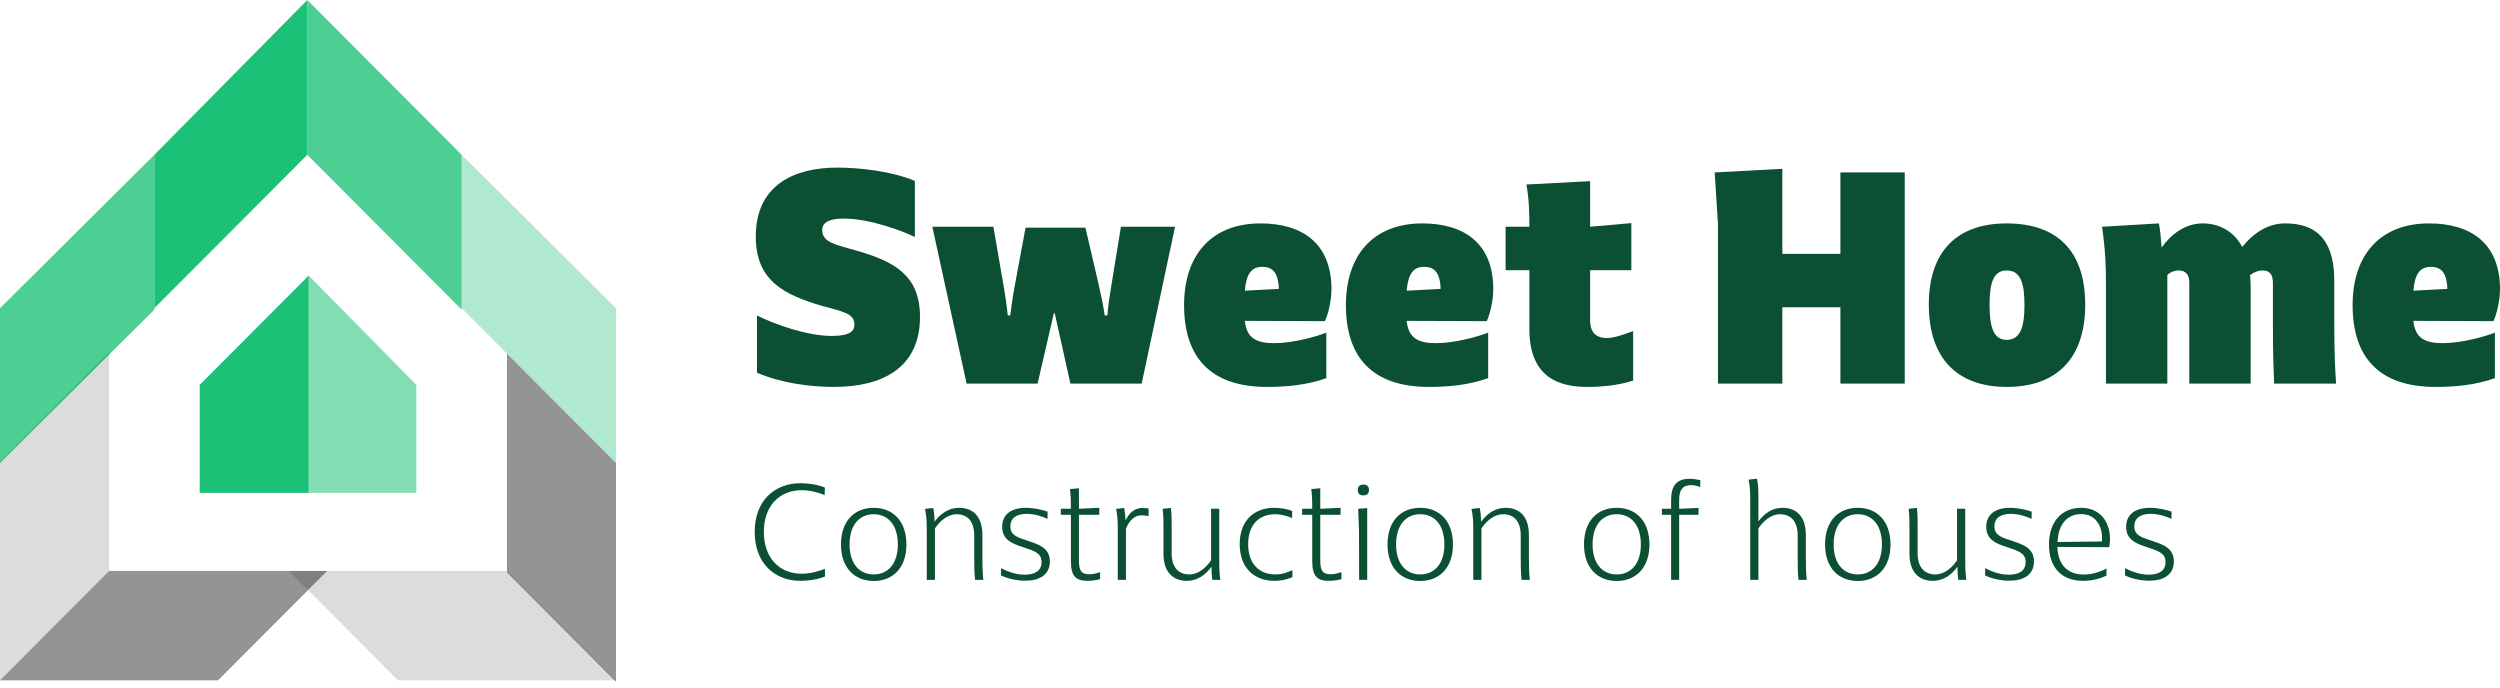 <?xml version="1.0" encoding="UTF-8"?> <svg xmlns="http://www.w3.org/2000/svg" width="160" height="44" viewBox="0 0 160 44" fill="none"> <path d="M19.758 31.542V17.634L12.779 24.633V31.542H19.758Z" fill="#1BC176"></path> <path opacity="0.78" d="M29.546 9.908V19.816L19.667 9.908V0L29.546 9.908Z" fill="#1BC176"></path> <path opacity="0.34" d="M39.425 19.725V29.633L29.546 19.725V9.908L39.425 19.725Z" fill="#1BC176"></path> <path opacity="0.14" d="M32.445 36.541L39.424 43.54H25.467L18.488 36.541H32.445Z" fill="black"></path> <path opacity="0.42" d="M32.445 22.634L39.424 29.633V43.631L32.445 36.632V22.634Z" fill="black"></path> <path d="M19.667 0V9.908L9.879 19.725V9.908L19.667 0Z" fill="#1BC176"></path> <path opacity="0.78" d="M9.879 9.908V19.816L0 29.633V19.725L9.879 9.908Z" fill="#1BC176"></path> <path opacity="0.42" d="M20.936 36.541L13.957 43.54H0L6.979 36.541H20.936Z" fill="black"></path> <path opacity="0.14" d="M6.979 36.541L0 43.54V29.542L6.979 22.543V36.541Z" fill="black"></path> <path opacity="0.54" d="M26.646 31.542V24.633L19.758 17.634V31.542H26.646Z" fill="#1BC176"></path> <path d="M53.374 24.763C51.815 24.763 49.986 24.512 48.446 23.855V20.187C49.582 20.766 51.68 21.5 53.22 21.5C54.452 21.5 54.683 21.152 54.683 20.785C54.683 20.052 53.971 19.955 52.585 19.569C50.313 18.893 48.369 18.044 48.369 15.148C48.369 11.846 50.814 10.726 53.586 10.726C55.01 10.726 57.07 10.958 58.552 11.576V15.167C57.802 14.8 55.684 13.989 54.009 13.989C52.604 13.989 52.623 14.569 52.623 14.723C52.623 15.553 53.567 15.669 54.799 16.036C57.243 16.731 58.88 17.619 58.88 20.284C58.88 23.527 56.493 24.763 53.374 24.763Z" fill="#0B5032"></path> <path d="M71.739 14.511H75.204L73.067 24.55H68.505L67.504 20.052H67.446L66.406 24.55H61.863L59.669 14.511H63.577L64.231 18.295C64.385 19.183 64.424 19.569 64.501 20.187H64.655C64.732 19.588 64.828 18.893 64.944 18.295L65.636 14.569L69.467 14.569L70.334 18.295C70.468 18.913 70.622 19.569 70.699 20.187H70.873C70.911 19.627 71.026 18.893 71.123 18.295L71.739 14.511Z" fill="#0B5032"></path> <path d="M84.79 20.554L79.67 20.535C79.785 21.654 80.421 21.963 81.556 21.963C82.711 21.963 84.213 21.558 84.886 21.287V24.203C83.578 24.666 82.23 24.763 81.094 24.763C77.398 24.763 75.781 22.793 75.781 19.53C75.781 16.306 77.552 14.298 80.671 14.298C83.347 14.298 85.214 15.573 85.214 18.507C85.214 19.26 84.983 20.187 84.79 20.554ZM80.786 17.078C80.093 17.078 79.766 17.523 79.67 18.604L81.845 18.488C81.806 17.368 81.383 17.078 80.786 17.078Z" fill="#0B5032"></path> <path d="M95.147 20.554L90.026 20.535C90.142 21.654 90.777 21.963 91.913 21.963C93.068 21.963 94.569 21.558 95.243 21.287V24.203C93.934 24.666 92.587 24.763 91.451 24.763C87.755 24.763 86.138 22.793 86.138 19.53C86.138 16.306 87.909 14.298 91.027 14.298C93.703 14.298 95.57 15.573 95.57 18.507C95.57 19.26 95.339 20.187 95.147 20.554ZM91.143 17.078C90.45 17.078 90.123 17.523 90.026 18.604L92.201 18.488C92.163 17.368 91.74 17.078 91.143 17.078Z" fill="#0B5032"></path> <path d="M101.595 24.763C99.824 24.763 97.88 24.203 97.88 21.056V17.291H96.359V14.511H97.88C97.88 13.623 97.861 12.715 97.688 11.808L101.769 11.595V14.511L104.406 14.279V17.291H101.769V20.515C101.769 21.48 102.385 21.635 102.847 21.635C103.232 21.635 103.79 21.461 104.521 21.191V24.357C103.578 24.666 102.481 24.763 101.595 24.763Z" fill="#0B5032"></path> <path d="M117.785 11.035H121.904V24.55H117.785V19.666H114.07V24.55H109.95V14.337L109.738 11.035L114.07 10.804V16.248H117.785V11.035Z" fill="#0B5032"></path> <path d="M128.43 24.763C125.273 24.763 123.444 22.948 123.444 19.492C123.444 16.075 125.254 14.298 128.43 14.298C131.645 14.298 133.454 16.055 133.454 19.492C133.454 22.948 131.626 24.763 128.43 24.763ZM128.43 21.751C129.335 21.751 129.566 20.843 129.566 19.53C129.566 18.16 129.335 17.31 128.43 17.31C127.545 17.31 127.333 18.16 127.333 19.53C127.333 20.843 127.545 21.751 128.43 21.751Z" fill="#0B5032"></path> <path d="M149.509 24.55L145.543 24.55C145.505 23.527 145.466 22.851 145.466 20.67V18.295C145.466 17.986 145.524 17.31 144.812 17.31C144.581 17.31 144.35 17.368 144.003 17.6C144.022 17.831 144.042 18.063 144.042 18.314V24.55H140.115V18.16C140.115 17.947 140.134 17.31 139.422 17.31C139.248 17.31 138.94 17.368 138.709 17.6V24.55H134.782V18.276C134.782 17.021 134.744 15.997 134.532 14.511L138.17 14.298C138.267 14.82 138.305 15.322 138.344 15.843C138.94 14.993 139.864 14.298 140.962 14.298C142.001 14.298 142.944 14.762 143.503 15.804C144.176 14.955 145.12 14.298 146.236 14.298C147.564 14.298 149.393 14.704 149.393 17.947V20.38C149.393 22.967 149.451 23.585 149.509 24.55Z" fill="#0B5032"></path> <path d="M159.576 20.554L154.456 20.535C154.571 21.654 155.207 21.963 156.342 21.963C157.497 21.963 158.999 21.558 159.673 21.287V24.203C158.364 24.666 157.016 24.763 155.88 24.763C152.184 24.763 150.567 22.793 150.567 19.53C150.567 16.306 152.338 14.298 155.457 14.298C158.133 14.298 160 15.573 160 18.507C160 19.26 159.769 20.187 159.576 20.554ZM155.572 17.078C154.879 17.078 154.552 17.523 154.456 18.604L156.631 18.488C156.593 17.368 156.169 17.078 155.572 17.078Z" fill="#0B5032"></path> <path d="M51.232 37.174C49.548 37.174 48.3 36.019 48.3 34.041C48.3 32.062 49.556 30.925 51.241 30.925C51.712 30.925 52.305 31.003 52.794 31.205L52.777 31.686C52.454 31.546 51.869 31.371 51.319 31.371C49.836 31.371 48.885 32.43 48.885 34.041C48.885 35.669 49.844 36.719 51.319 36.719C51.878 36.719 52.471 36.535 52.794 36.404L52.803 36.894C52.331 37.087 51.738 37.174 51.232 37.174Z" fill="#0B5032"></path> <path d="M55.918 37.183C54.705 37.183 53.823 36.36 53.823 34.846C53.823 33.314 54.705 32.5 55.918 32.5C57.131 32.5 58.012 33.332 58.012 34.846C58.012 36.36 57.122 37.183 55.918 37.183ZM55.918 36.763C56.825 36.763 57.462 36.089 57.462 34.846C57.462 33.585 56.825 32.911 55.918 32.911C55.01 32.911 54.373 33.585 54.373 34.846C54.373 36.089 55.01 36.763 55.918 36.763Z" fill="#0B5032"></path> <path d="M59.313 37.113V33.857C59.313 33.428 59.295 33.017 59.199 32.57L59.723 32.509C59.793 32.798 59.81 33.104 59.81 33.393C60.159 32.911 60.683 32.5 61.381 32.5C62.288 32.5 62.873 33.069 62.873 34.233V35.669C62.873 36.194 62.882 36.701 62.934 37.113H62.402C62.35 36.666 62.35 36.045 62.35 35.59V34.259C62.35 33.393 61.939 32.911 61.224 32.911C60.63 32.911 60.124 33.375 59.836 33.822V37.113H59.313Z" fill="#0B5032"></path> <path d="M65.622 37.165C64.976 37.165 64.391 36.99 64.068 36.833V36.36C64.348 36.509 64.932 36.78 65.578 36.78C66.276 36.78 66.66 36.5 66.66 35.975C66.66 35.397 66.198 35.257 65.456 35.012C64.784 34.793 64.138 34.548 64.138 33.717C64.138 32.903 64.749 32.5 65.648 32.5C66.171 32.5 66.713 32.623 67.044 32.745V33.209C66.835 33.104 66.259 32.885 65.709 32.885C65.046 32.885 64.662 33.165 64.662 33.691C64.662 34.286 65.177 34.408 65.831 34.627C66.538 34.863 67.192 35.1 67.192 35.931C67.192 36.789 66.521 37.165 65.622 37.165Z" fill="#0B5032"></path> <path d="M69.602 37.174C68.843 37.174 68.537 36.859 68.537 35.914V32.947H67.892V32.561H68.537C68.537 32.141 68.537 31.721 68.476 31.301L69.052 31.248V32.561L70.353 32.5V32.947H69.052V35.861C69.052 36.561 69.218 36.754 69.75 36.754C69.951 36.754 70.239 36.675 70.405 36.614V37.06C70.239 37.13 69.855 37.174 69.602 37.174Z" fill="#0B5032"></path> <path d="M73.118 32.509C73.231 32.509 73.38 32.526 73.51 32.544V33.034C73.371 32.999 73.205 32.981 73.066 32.981C72.507 32.981 72.236 33.445 72.062 33.822V37.113H71.538V33.857C71.538 33.428 71.521 33.017 71.434 32.57L71.948 32.509C72.001 32.78 72.027 33.043 72.036 33.305C72.21 32.938 72.533 32.509 73.118 32.509Z" fill="#0B5032"></path> <path d="M78.102 37.113H77.587C77.552 36.868 77.534 36.561 77.534 36.273C77.177 36.771 76.644 37.174 75.963 37.174C75.056 37.174 74.463 36.605 74.463 35.441V34.006V33.997C74.463 33.48 74.463 32.973 74.41 32.561L74.942 32.509C74.995 32.964 74.986 33.524 74.986 34.006V35.415C74.986 36.281 75.405 36.763 76.121 36.763C76.714 36.763 77.22 36.299 77.508 35.852V32.561H78.032V35.677C78.032 36.124 78.032 36.658 78.102 37.113Z" fill="#0B5032"></path> <path d="M81.557 37.174C80.275 37.174 79.341 36.351 79.341 34.828C79.341 33.314 80.266 32.5 81.531 32.5C81.915 32.5 82.352 32.561 82.701 32.702L82.692 33.157C82.491 33.069 82.072 32.911 81.618 32.911C80.536 32.911 79.882 33.629 79.882 34.828C79.882 36.036 80.545 36.763 81.627 36.763C82.09 36.763 82.482 36.605 82.709 36.483L82.718 36.929C82.325 37.113 81.933 37.174 81.557 37.174Z" fill="#0B5032"></path> <path d="M85.047 37.174C84.288 37.174 83.983 36.859 83.983 35.914V32.947H83.337V32.561H83.983C83.983 32.141 83.983 31.721 83.922 31.301L84.498 31.248V32.561L85.798 32.5V32.947H84.498V35.861C84.498 36.561 84.663 36.754 85.196 36.754C85.396 36.754 85.684 36.675 85.85 36.614V37.06C85.684 37.13 85.3 37.174 85.047 37.174Z" fill="#0B5032"></path> <path d="M87.248 31.704C87.029 31.704 86.898 31.599 86.898 31.362C86.898 31.126 87.029 31.012 87.256 31.012C87.483 31.012 87.614 31.126 87.614 31.362C87.614 31.599 87.483 31.704 87.248 31.704ZM86.986 37.113L86.977 33.988L86.925 32.561L87.501 32.518V37.113H86.986Z" fill="#0B5032"></path> <path d="M90.895 37.183C89.682 37.183 88.801 36.36 88.801 34.846C88.801 33.314 89.682 32.5 90.895 32.5C92.108 32.5 92.99 33.332 92.99 34.846C92.99 36.36 92.1 37.183 90.895 37.183ZM90.895 36.763C91.803 36.763 92.44 36.089 92.44 34.846C92.44 33.585 91.803 32.911 90.895 32.911C89.988 32.911 89.351 33.585 89.351 34.846C89.351 36.089 89.988 36.763 90.895 36.763Z" fill="#0B5032"></path> <path d="M94.289 37.113V33.857C94.289 33.428 94.272 33.017 94.176 32.57L94.699 32.509C94.769 32.798 94.787 33.104 94.787 33.393C95.136 32.911 95.659 32.5 96.358 32.5C97.265 32.5 97.85 33.069 97.85 34.233V35.669C97.85 36.194 97.858 36.701 97.911 37.113H97.379C97.326 36.666 97.326 36.045 97.326 35.59V34.259C97.326 33.393 96.916 32.911 96.2 32.911C95.607 32.911 95.101 33.375 94.813 33.822V37.113H94.289Z" fill="#0B5032"></path> <path d="M103.47 37.183C102.257 37.183 101.376 36.36 101.376 34.846C101.376 33.314 102.257 32.5 103.47 32.5C104.683 32.5 105.565 33.332 105.565 34.846C105.565 36.36 104.675 37.183 103.47 37.183ZM103.47 36.763C104.378 36.763 105.015 36.089 105.015 34.846C105.015 33.585 104.378 32.911 103.47 32.911C102.563 32.911 101.926 33.585 101.926 34.846C101.926 36.089 102.563 36.763 103.47 36.763Z" fill="#0B5032"></path> <path d="M106.952 37.113V32.947H106.358V32.561H106.952V31.992C106.952 31.091 107.301 30.645 108.13 30.645C108.4 30.645 108.636 30.688 108.828 30.741L108.811 31.17C108.671 31.117 108.435 31.047 108.243 31.047C107.676 31.047 107.467 31.362 107.467 31.992V32.561L108.706 32.509V32.947H107.467V37.113H106.952Z" fill="#0B5032"></path> <path d="M115.635 37.113H115.103C115.06 36.745 115.051 36.264 115.051 35.835V34.259C115.051 33.393 114.632 32.911 113.925 32.911C113.332 32.911 112.825 33.375 112.538 33.822V37.113H112.014V31.992C112.014 31.485 111.996 31.091 111.909 30.697L112.45 30.636C112.529 31.003 112.538 31.371 112.538 31.8V31.914V31.922V33.367C112.895 32.885 113.401 32.5 114.073 32.5C114.99 32.5 115.574 33.069 115.574 34.233V35.669C115.574 36.185 115.583 36.701 115.635 37.113Z" fill="#0B5032"></path> <path d="M118.898 37.183C117.685 37.183 116.804 36.36 116.804 34.846C116.804 33.314 117.685 32.5 118.898 32.5C120.111 32.5 120.993 33.332 120.993 34.846C120.993 36.36 120.102 37.183 118.898 37.183ZM118.898 36.763C119.806 36.763 120.443 36.089 120.443 34.846C120.443 33.585 119.806 32.911 118.898 32.911C117.991 32.911 117.353 33.585 117.353 34.846C117.353 36.089 117.991 36.763 118.898 36.763Z" fill="#0B5032"></path> <path d="M125.845 37.113H125.33C125.295 36.868 125.277 36.561 125.277 36.273C124.92 36.771 124.387 37.174 123.707 37.174C122.799 37.174 122.206 36.605 122.206 35.441V34.006V33.997C122.206 33.48 122.206 32.973 122.153 32.561L122.686 32.509C122.738 32.964 122.729 33.524 122.729 34.006V35.415C122.729 36.281 123.148 36.763 123.864 36.763C124.457 36.763 124.963 36.299 125.251 35.852V32.561H125.775V35.677C125.775 36.124 125.775 36.658 125.845 37.113Z" fill="#0B5032"></path> <path d="M128.602 37.165C127.956 37.165 127.372 36.99 127.049 36.833V36.36C127.328 36.509 127.913 36.78 128.559 36.78C129.257 36.78 129.641 36.5 129.641 35.975C129.641 35.397 129.178 35.257 128.436 35.012C127.764 34.793 127.119 34.548 127.119 33.717C127.119 32.903 127.73 32.5 128.628 32.5C129.152 32.5 129.693 32.623 130.025 32.745V33.209C129.815 33.104 129.239 32.885 128.689 32.885C128.026 32.885 127.642 33.165 127.642 33.691C127.642 34.286 128.157 34.408 128.812 34.627C129.518 34.863 130.173 35.1 130.173 35.931C130.173 36.789 129.501 37.165 128.602 37.165Z" fill="#0B5032"></path> <path d="M133.193 32.5C134.415 32.5 135.113 33.437 135.035 34.671C135.026 34.828 135 34.968 134.982 35.021L131.675 35.003C131.701 36.159 132.347 36.771 133.368 36.771C133.839 36.771 134.389 36.614 134.816 36.386V36.841C134.441 37.016 133.935 37.174 133.315 37.174C131.902 37.174 131.134 36.273 131.134 34.863C131.134 33.402 131.937 32.5 133.193 32.5ZM131.684 34.688L134.528 34.653C134.598 33.62 134.075 32.903 133.211 32.903C132.286 32.903 131.736 33.55 131.684 34.688Z" fill="#0B5032"></path> <path d="M137.556 37.165C136.911 37.165 136.326 36.99 136.003 36.833V36.36C136.282 36.509 136.867 36.78 137.513 36.78C138.211 36.78 138.595 36.5 138.595 35.975C138.595 35.397 138.132 35.257 137.39 35.012C136.719 34.793 136.073 34.548 136.073 33.717C136.073 32.903 136.684 32.5 137.582 32.5C138.106 32.5 138.647 32.623 138.979 32.745V33.209C138.769 33.104 138.193 32.885 137.644 32.885C136.98 32.885 136.596 33.165 136.596 33.691C136.596 34.286 137.111 34.408 137.766 34.627C138.473 34.863 139.127 35.1 139.127 35.931C139.127 36.789 138.455 37.165 137.556 37.165Z" fill="#0B5032"></path> </svg> 